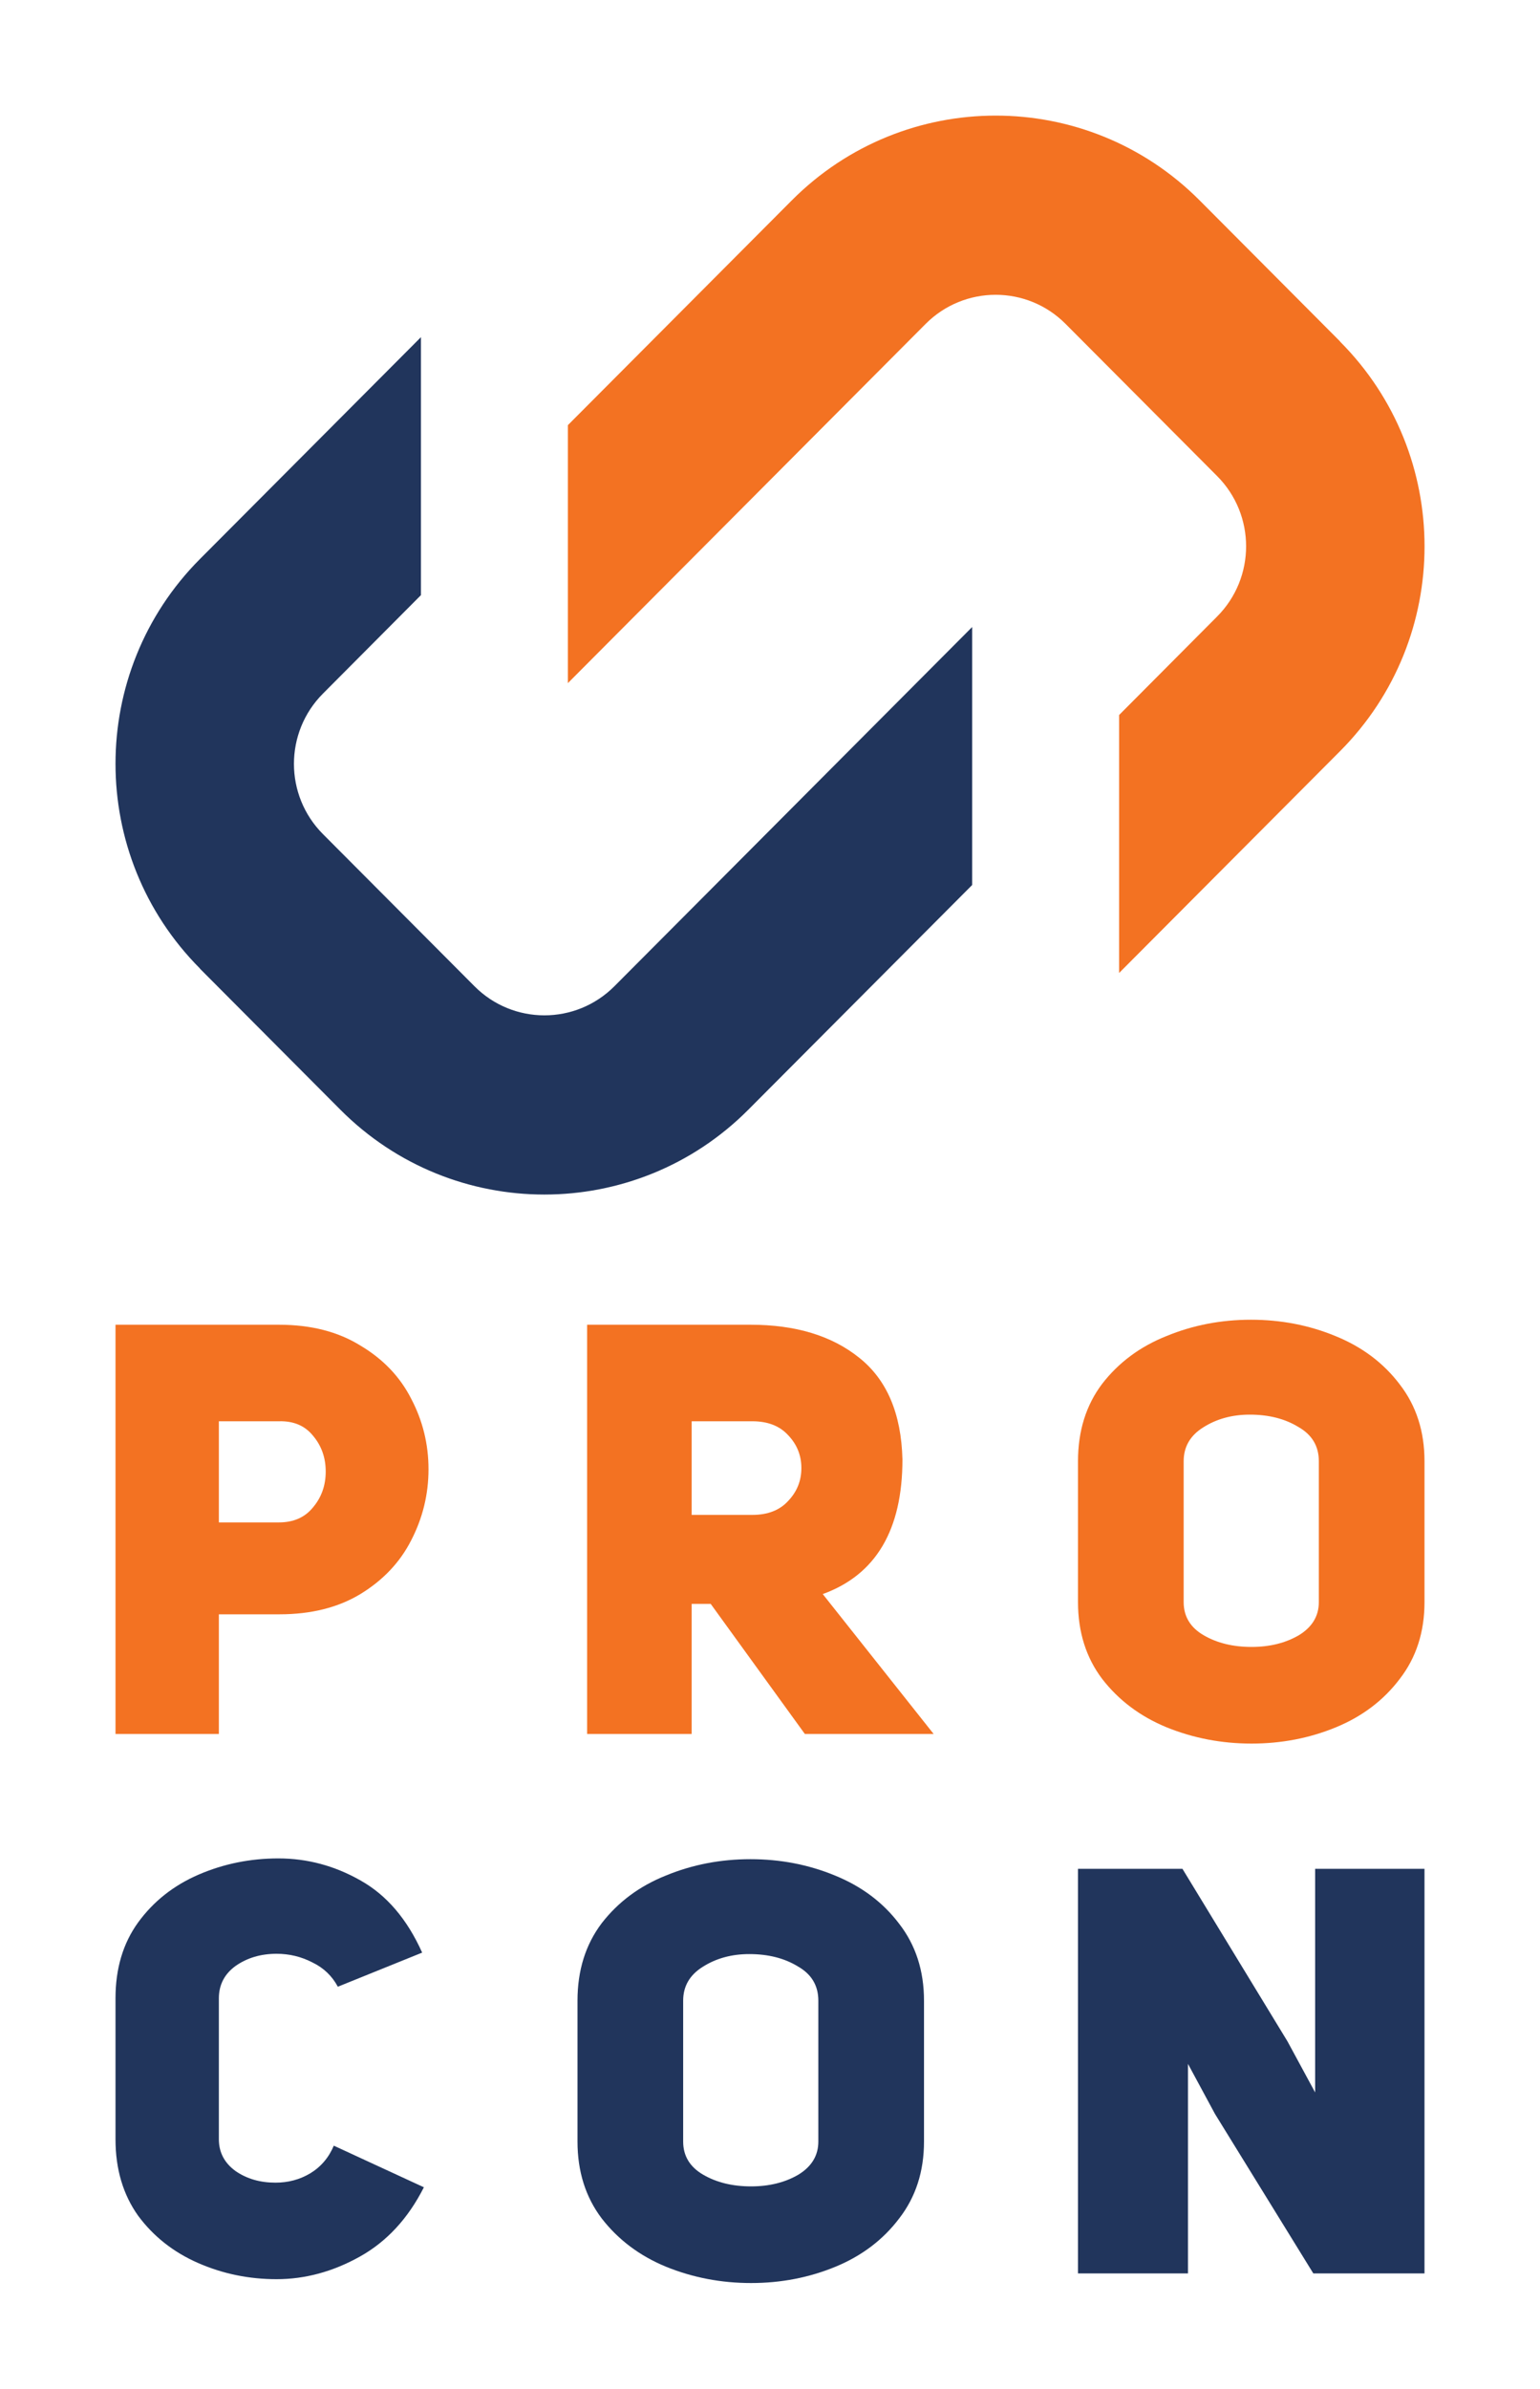 <svg width="160" height="248" viewBox="0 0 160 248" fill="none" xmlns="http://www.w3.org/2000/svg">
<path d="M122.851 194H112V236H123.426V214.249L126.234 219.449L136.447 236H148V194H136.638V217.215L133.766 211.915L122.851 194Z" fill="#21355C"/>
<path d="M78.031 237C74.923 237 71.98 236.436 69.199 235.308C66.46 234.179 64.232 232.507 62.514 230.291C60.838 228.075 60 225.416 60 222.313V207.687C60 204.544 60.838 201.864 62.514 199.648C64.232 197.432 66.46 195.78 69.199 194.692C71.939 193.564 74.862 193 77.969 193C81.077 193 84 193.564 86.739 194.692C89.52 195.821 91.748 197.493 93.424 199.709C95.141 201.925 96 204.584 96 207.687V222.313C96 225.416 95.141 228.075 93.424 230.291C91.748 232.507 89.54 234.179 86.801 235.308C84.061 236.436 81.138 237 78.031 237ZM78.031 226.967C79.911 226.967 81.547 226.564 82.937 225.758C84.327 224.912 85.022 223.764 85.022 222.313V207.687C85.022 206.115 84.307 204.927 82.876 204.121C81.486 203.275 79.809 202.852 77.847 202.852C76.007 202.852 74.392 203.295 73.002 204.181C71.653 205.027 70.978 206.196 70.978 207.687V222.313C70.978 223.804 71.673 224.952 73.063 225.758C74.453 226.564 76.109 226.967 78.031 226.967Z" fill="#21355C"/>
<path d="M28.74 236.6C25.86 236.6 23.14 236.04 20.58 234.92C18.02 233.8 15.94 232.16 14.34 230C12.78 227.8 12 225.16 12 222.08V207.44C12 204.36 12.78 201.74 14.34 199.58C15.94 197.38 18.04 195.72 20.64 194.6C23.24 193.48 26 192.92 28.92 192.92C31.92 192.92 34.76 193.68 37.44 195.2C40.16 196.72 42.3 199.22 43.86 202.7L35.1 206.24C34.5 205.12 33.62 204.28 32.46 203.72C31.3 203.12 30.06 202.82 28.74 202.82C27.1 202.82 25.68 203.24 24.48 204.08C23.32 204.92 22.74 206.04 22.74 207.44V222.08C22.74 223.44 23.32 224.54 24.48 225.38C25.64 226.18 27.02 226.58 28.62 226.58C29.94 226.58 31.14 226.26 32.22 225.62C33.34 224.94 34.16 223.98 34.68 222.74L44.04 227.06C42.4 230.3 40.18 232.7 37.38 234.26C34.58 235.82 31.7 236.6 28.74 236.6Z" fill="#21355C"/>
<path d="M130.031 181C126.923 181 123.98 180.436 121.199 179.308C118.46 178.179 116.232 176.507 114.514 174.291C112.838 172.075 112 169.416 112 166.313V151.687C112 148.544 112.838 145.864 114.514 143.648C116.232 141.432 118.46 139.78 121.199 138.692C123.939 137.564 126.862 137 129.969 137C133.077 137 136 137.564 138.739 138.692C141.52 139.821 143.748 141.493 145.424 143.709C147.141 145.925 148 148.584 148 151.687V166.313C148 169.416 147.141 172.075 145.424 174.291C143.748 176.507 141.54 178.179 138.801 179.308C136.061 180.436 133.138 181 130.031 181ZM130.031 170.967C131.911 170.967 133.547 170.564 134.937 169.758C136.327 168.912 137.022 167.764 137.022 166.313V151.687C137.022 150.115 136.307 148.927 134.876 148.121C133.486 147.275 131.809 146.852 129.847 146.852C128.007 146.852 126.392 147.295 125.002 148.181C123.652 149.027 122.978 150.196 122.978 151.687V166.313C122.978 167.804 123.673 168.952 125.063 169.758C126.453 170.564 128.109 170.967 130.031 170.967Z" fill="#F37222"/>
<path d="M73.84 166.5H71.86V180H61V137.52H77.98C82.66 137.52 86.42 138.66 89.26 140.94C92.14 143.22 93.64 146.74 93.76 151.5C93.76 158.82 91 163.48 85.48 165.48L97 180H83.62L73.84 166.5ZM71.86 157.26H78.16C79.76 157.26 81 156.78 81.88 155.82C82.8 154.86 83.26 153.72 83.26 152.4C83.26 151.08 82.8 149.94 81.88 148.98C81 148.02 79.76 147.54 78.16 147.54H71.86V157.26Z" fill="#F37222"/>
<path d="M12 137.52H28.98C32.3 137.52 35.12 138.24 37.44 139.68C39.8 141.08 41.56 142.92 42.72 145.2C43.92 147.48 44.52 149.92 44.52 152.52C44.52 155.12 43.92 157.58 42.72 159.9C41.56 162.18 39.8 164.04 37.44 165.48C35.12 166.88 32.32 167.58 29.04 167.58H22.74V180H12V137.52ZM28.98 158.04C30.5 158.04 31.68 157.52 32.52 156.48C33.4 155.44 33.84 154.2 33.84 152.76C33.84 151.32 33.4 150.08 32.52 149.04C31.68 148 30.5 147.5 28.98 147.54H22.74V158.04H28.98Z" fill="#F37222"/>
<path d="M20.775 100.56L35.365 115.2C47.065 126.94 66.045 126.94 77.745 115.2L101.005 91.87V65.09L63.835 102.38C59.815 106.41 53.305 106.41 49.295 102.38L33.555 86.59C29.535 82.56 29.535 76.03 33.555 72L43.735 61.78V35L20.775 58.03C9.075 69.77 9.075 88.8 20.775 100.54V100.56Z" fill="#21355C"/>
<path d="M139.23 35.445L124.64 20.805C112.94 9.065 93.96 9.065 82.26 20.805L59 44.135V70.915L96.17 33.625C100.19 29.595 106.7 29.595 110.71 33.625L126.45 49.415C130.47 53.445 130.47 59.975 126.45 64.005L116.27 74.225V101.005L139.23 77.975C150.93 66.235 150.93 47.205 139.23 35.465V35.445Z" fill="#F37222"/>
</svg>
